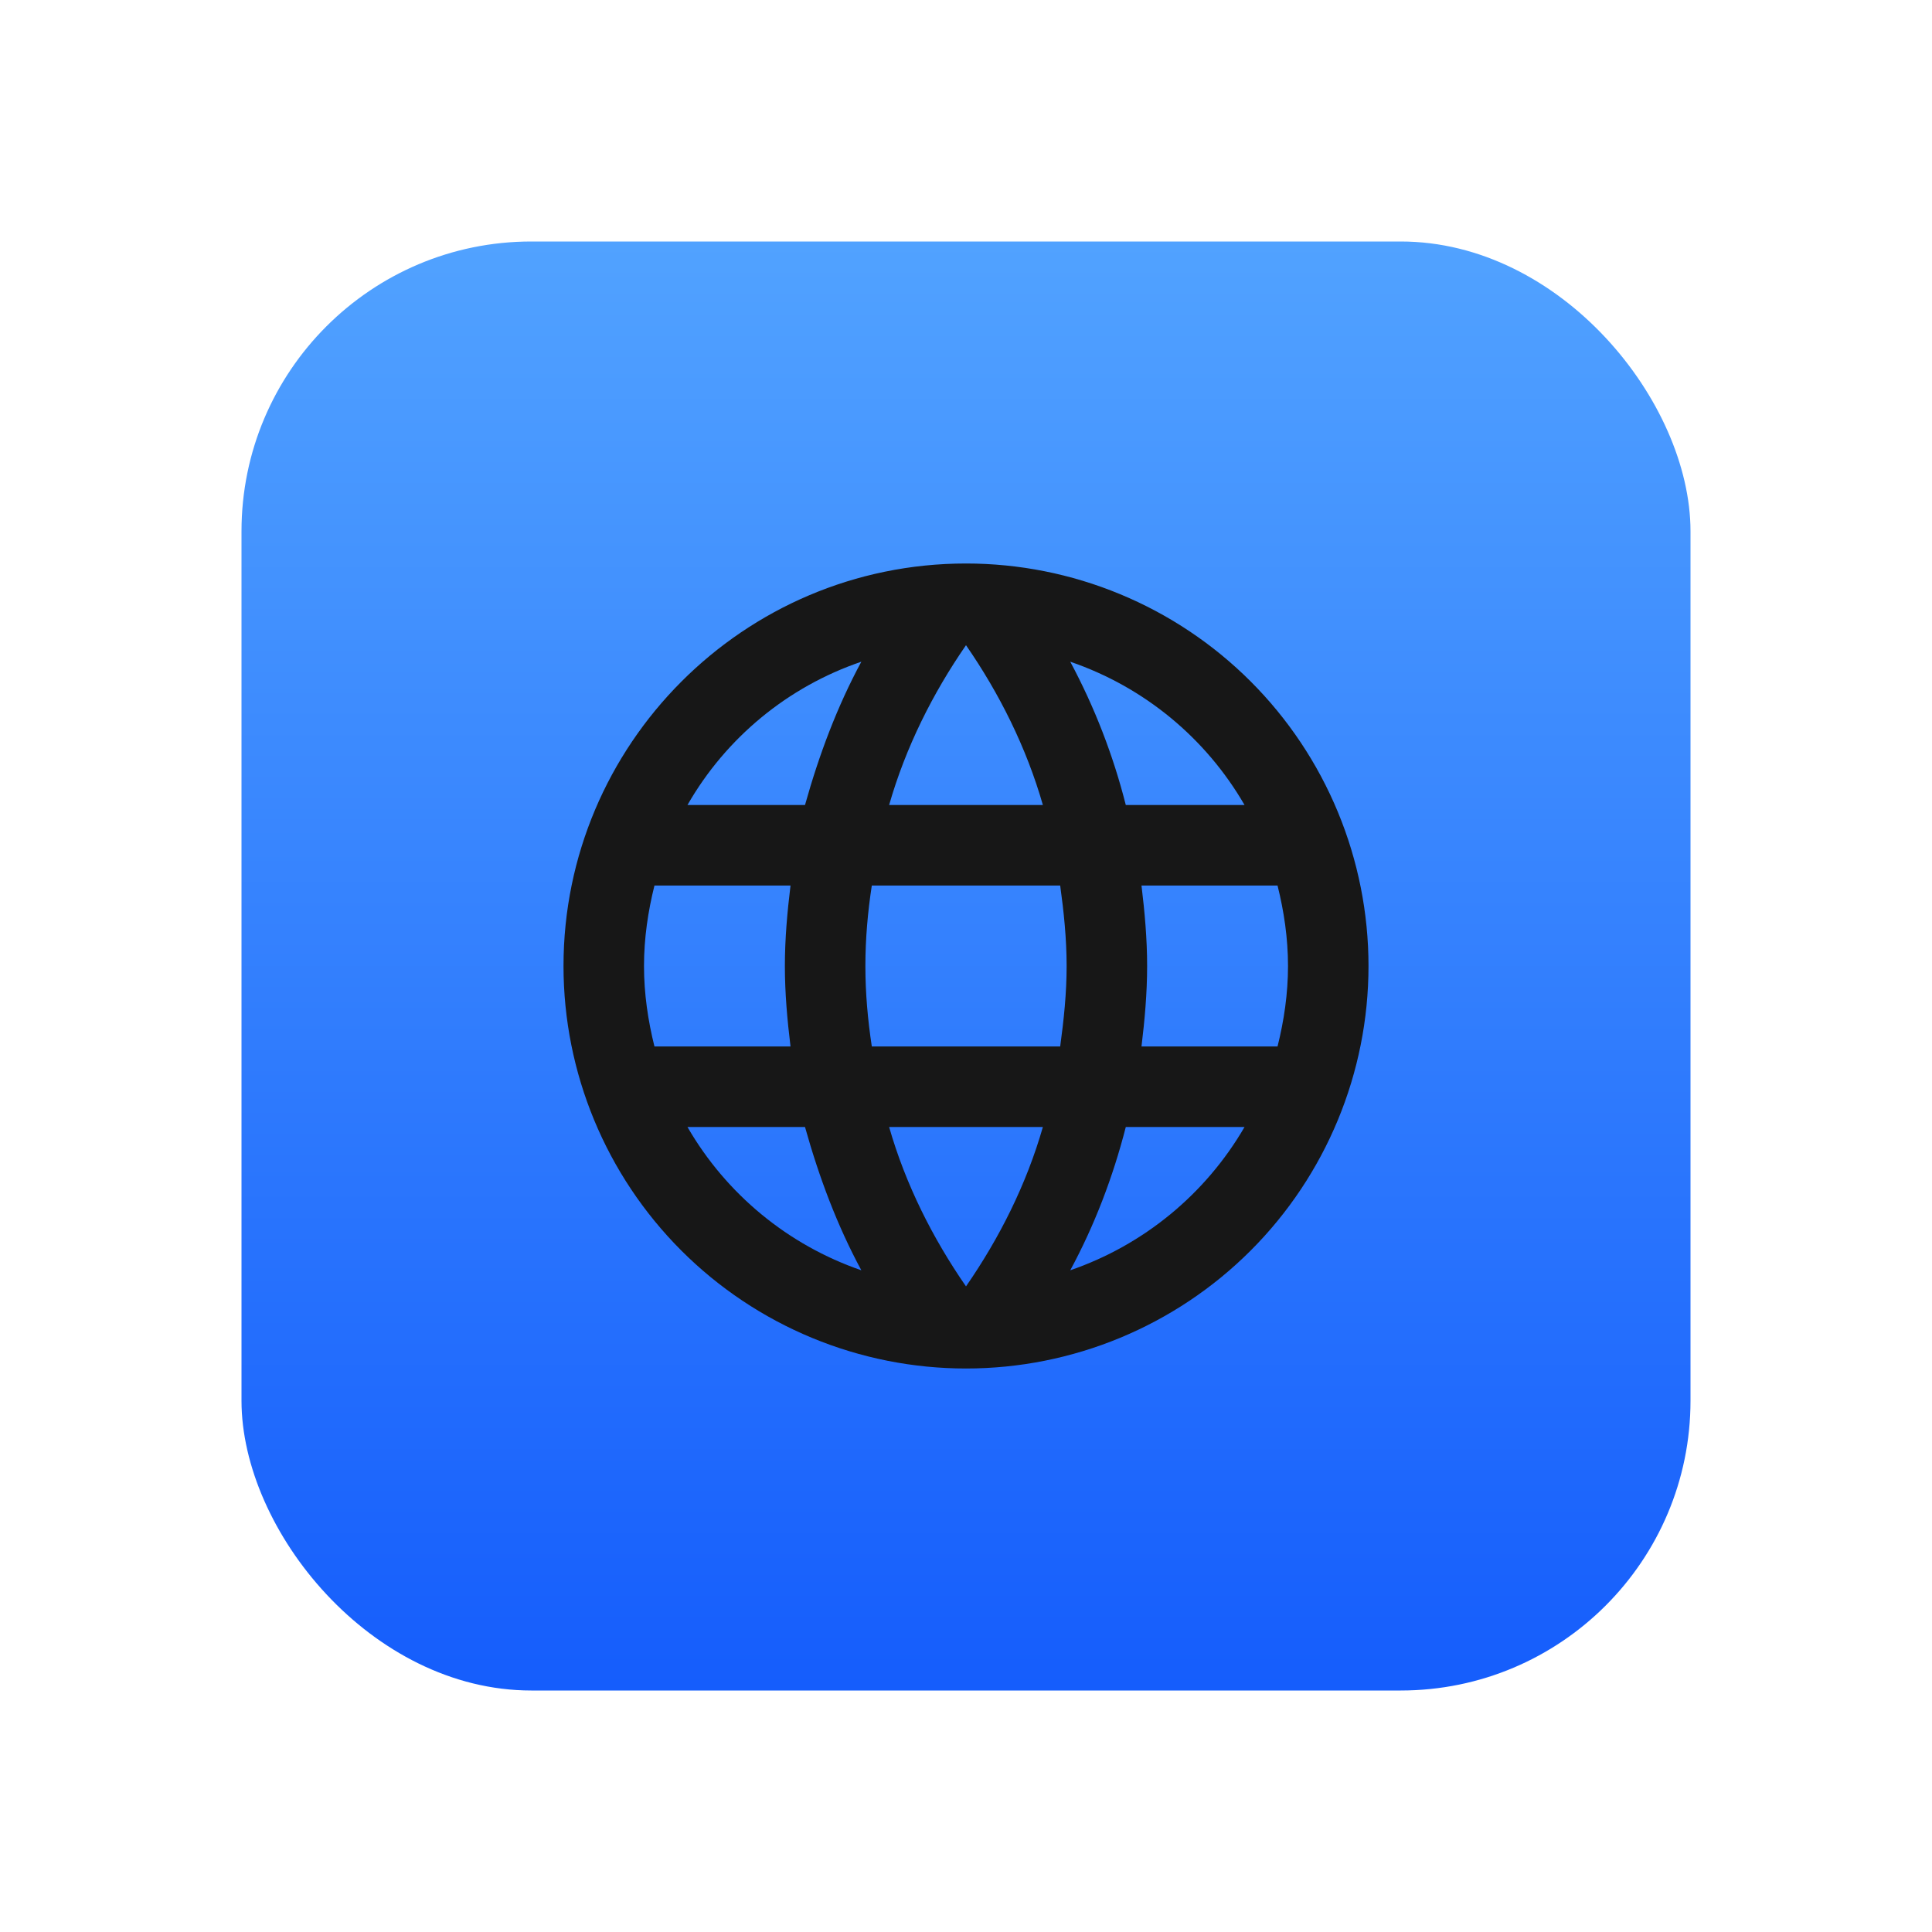 <svg width="200" height="200" viewBox="0 0 200 200" fill="none" xmlns="http://www.w3.org/2000/svg">
<rect x="25" y="25" width="150" height="150" rx="30" fill="url(#paint0_linear_20_25)"/>
<path d="M118.167 108.333C118.5 105.583 118.75 102.833 118.75 100C118.75 97.167 118.5 94.417 118.167 91.667H132.25C132.917 94.333 133.334 97.125 133.334 100C133.334 102.875 132.917 105.667 132.25 108.333M110.792 131.5C113.292 126.875 115.209 121.875 116.542 116.667H128.834C124.797 123.618 118.392 128.883 110.792 131.5ZM109.75 108.333H90.25C89.834 105.583 89.584 102.833 89.584 100C89.584 97.167 89.834 94.375 90.25 91.667H109.75C110.125 94.375 110.417 97.167 110.417 100C110.417 102.833 110.125 105.583 109.75 108.333ZM100 133.167C96.542 128.167 93.75 122.625 92.042 116.667H107.958C106.25 122.625 103.458 128.167 100 133.167ZM83.334 83.333H71.167C75.161 76.363 81.561 71.088 89.167 68.5C86.667 73.125 84.792 78.125 83.334 83.333ZM71.167 116.667H83.334C84.792 121.875 86.667 126.875 89.167 131.5C81.576 128.885 75.185 123.618 71.167 116.667ZM67.75 108.333C67.084 105.667 66.667 102.875 66.667 100C66.667 97.125 67.084 94.333 67.75 91.667H81.834C81.5 94.417 81.25 97.167 81.25 100C81.25 102.833 81.5 105.583 81.834 108.333M100 66.792C103.458 71.792 106.25 77.375 107.958 83.333H92.042C93.75 77.375 96.542 71.792 100 66.792ZM128.834 83.333H116.542C115.236 78.173 113.305 73.192 110.792 68.5C118.459 71.125 124.834 76.417 128.834 83.333ZM100 58.333C76.959 58.333 58.334 77.083 58.334 100C58.334 111.051 62.723 121.649 70.537 129.463C74.406 133.332 79 136.401 84.055 138.495C89.11 140.589 94.528 141.667 100 141.667C111.051 141.667 121.649 137.277 129.463 129.463C137.277 121.649 141.667 111.051 141.667 100C141.667 94.528 140.589 89.11 138.495 84.055C136.401 79 133.332 74.406 129.463 70.537C125.594 66.668 121.001 63.599 115.945 61.505C110.89 59.411 105.472 58.333 100 58.333Z" fill="#171717"/>
<defs>
<linearGradient id="paint0_linear_20_25" x1="100" y1="25" x2="100" y2="175" gradientUnits="userSpaceOnUse">
<stop stop-color="#51A2FF"/>
<stop offset="1" stop-color="#155DFC"/>
</linearGradient>
</defs>
</svg>
